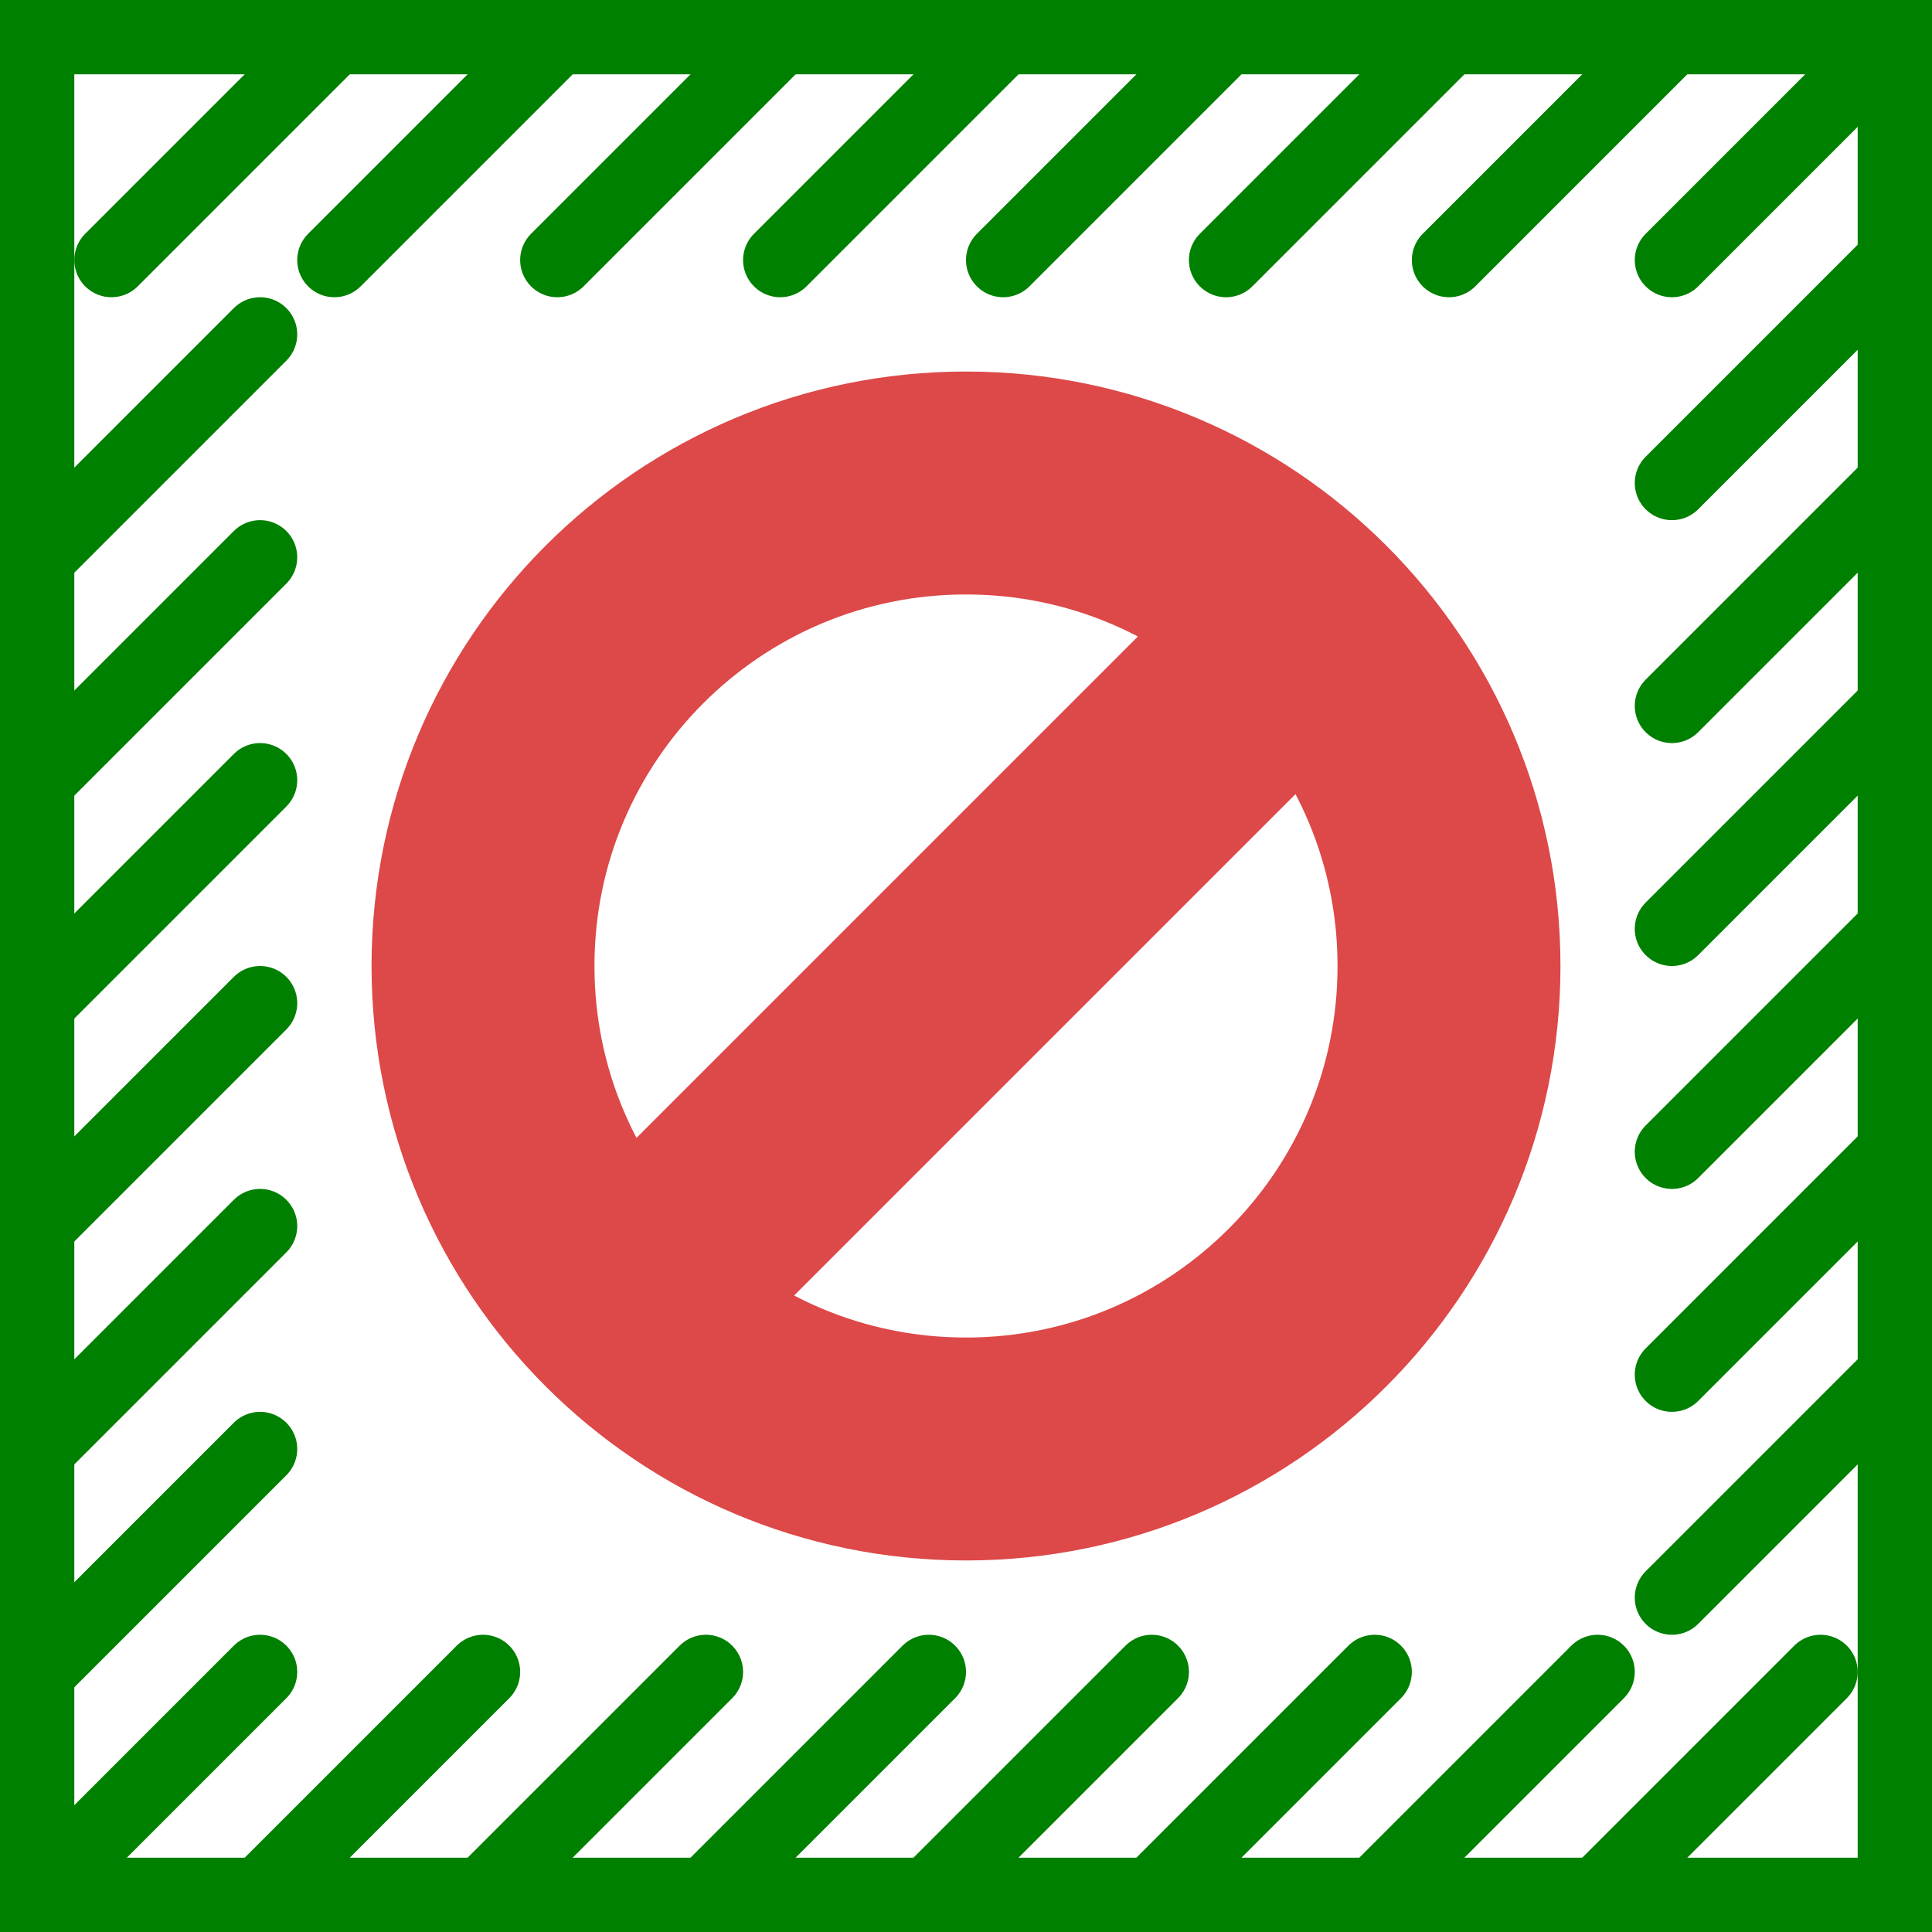 <?xml version="1.0" encoding="UTF-8" standalone="no"?>
<svg
   xmlns:dc="http://purl.org/dc/elements/1.1/"
   xmlns:cc="http://creativecommons.org/ns#"
   xmlns:rdf="http://www.w3.org/1999/02/22-rdf-syntax-ns#"
   xmlns:svg="http://www.w3.org/2000/svg"
   xmlns="http://www.w3.org/2000/svg"
   xmlns:sodipodi="http://sodipodi.sourceforge.net/DTD/sodipodi-0.dtd"
   xmlns:inkscape="http://www.inkscape.org/namespaces/inkscape"
   height="26"
   width="26"
   version="1.1"
   id="svg2"
   inkscape:version="0.48.3.1 r9886"
   sodipodi:docname="add_keepout_area.svg">
  <sodipodi:namedview
     pagecolor="#ffffff"
     bordercolor="#666666"
     borderopacity="1"
     objecttolerance="10"
     gridtolerance="10"
     guidetolerance="10"
     inkscape:pageopacity="0"
     inkscape:pageshadow="2"
     inkscape:window-width="1301"
     inkscape:window-height="744"
     id="namedview38"
     showgrid="true"
     inkscape:snap-to-guides="false"
     inkscape:snap-grids="true"
     inkscape:zoom="22.961538"
     inkscape:cx="13"
     inkscape:cy="16.484087"
     inkscape:window-x="65"
     inkscape:window-y="24"
     inkscape:window-maximized="1"
     inkscape:current-layer="svg2">
    <inkscape:grid
       type="xygrid"
       id="grid3017"
       empspacing="2"
       visible="true"
       enabled="true"
       snapvisiblegridlinesonly="true"
       spacingx="0.5px"
       spacingy="0.5px" />
  </sodipodi:namedview>
  <defs
     id="defs4" />
  <g
     transform="matrix(1.638,0,0,1.557,1.257,0.363)"
     id="g16">
    <rect
       height="16"
       width="16"
       y="0"
       x="0"
       id="rect18"
       style="fill-opacity:0" />
  </g>
  <rect
     style="fill:none;fill-opacity:0.627;stroke:#008000;stroke-width:1;stroke-linecap:butt;stroke-linejoin:miter;stroke-miterlimit:4;stroke-opacity:1;stroke-dasharray:none"
     id="rect3884"
     width="25"
     height="25"
     x="0.5"
     y="0.5" />
  <path
     style="fill:none;stroke:#008000;stroke-width:1px;stroke-linecap:round;stroke-linejoin:miter;stroke-opacity:1"
     d="m 7.5,3.5 3,-3"
     id="path3886"
     inkscape:connector-curvature="0" />
  <path
     inkscape:connector-curvature="0"
     id="path3888"
     d="m 10.5,3.5 3,-3"
     style="fill:none;stroke:#008000;stroke-width:1px;stroke-linecap:round;stroke-linejoin:miter;stroke-opacity:1" />
  <path
     style="fill:none;stroke:#008000;stroke-width:1px;stroke-linecap:round;stroke-linejoin:miter;stroke-opacity:1"
     d="m 13.5,3.5 3,-3"
     id="path3890"
     inkscape:connector-curvature="0" />
  <path
     inkscape:connector-curvature="0"
     id="path3892"
     d="m 16.5,3.5 3,-3"
     style="fill:none;stroke:#008000;stroke-width:1px;stroke-linecap:round;stroke-linejoin:miter;stroke-opacity:1" />
  <path
     style="fill:none;stroke:#008000;stroke-width:1px;stroke-linecap:round;stroke-linejoin:miter;stroke-opacity:1"
     d="m 19.5,3.5 3,-3"
     id="path3894"
     inkscape:connector-curvature="0" />
  <path
     inkscape:connector-curvature="0"
     id="path3896"
     d="m 22.5,3.5 3,-3"
     style="fill:none;stroke:#008000;stroke-width:1px;stroke-linecap:round;stroke-linejoin:miter;stroke-opacity:1" />
  <path
     style="fill:none;stroke:#008000;stroke-width:1px;stroke-linecap:round;stroke-linejoin:miter;stroke-opacity:1"
     d="m 1.5,3.5 3,-3"
     id="path3898"
     inkscape:connector-curvature="0" />
  <path
     inkscape:connector-curvature="0"
     id="path3900"
     d="m 4.5,3.5 3,-3"
     style="fill:none;stroke:#008000;stroke-width:1px;stroke-linecap:round;stroke-linejoin:miter;stroke-opacity:1" />
  <path
     inkscape:connector-curvature="0"
     id="path3902"
     d="m 3.5,25.5 3,-3"
     style="fill:none;stroke:#008000;stroke-width:1px;stroke-linecap:round;stroke-linejoin:miter;stroke-opacity:1" />
  <path
     style="fill:none;stroke:#008000;stroke-width:1px;stroke-linecap:round;stroke-linejoin:miter;stroke-opacity:1"
     d="m 6.5,25.5 3,-3"
     id="path3904"
     inkscape:connector-curvature="0" />
  <path
     inkscape:connector-curvature="0"
     id="path3906"
     d="m 9.5,25.5 3,-3"
     style="fill:none;stroke:#008000;stroke-width:1px;stroke-linecap:round;stroke-linejoin:miter;stroke-opacity:1" />
  <path
     style="fill:none;stroke:#008000;stroke-width:1px;stroke-linecap:round;stroke-linejoin:miter;stroke-opacity:1"
     d="m 12.5,25.5 3,-3"
     id="path3908"
     inkscape:connector-curvature="0" />
  <path
     inkscape:connector-curvature="0"
     id="path3910"
     d="m 15.5,25.5 3,-3"
     style="fill:none;stroke:#008000;stroke-width:1px;stroke-linecap:round;stroke-linejoin:miter;stroke-opacity:1" />
  <path
     style="fill:none;stroke:#008000;stroke-width:1px;stroke-linecap:round;stroke-linejoin:miter;stroke-opacity:1"
     d="m 18.5,25.5 3,-3"
     id="path3912"
     inkscape:connector-curvature="0" />
  <path
     style="fill:none;stroke:#008000;stroke-width:1px;stroke-linecap:round;stroke-linejoin:miter;stroke-opacity:1"
     d="m 0.5,25.5 3,-3"
     id="path3914"
     inkscape:connector-curvature="0" />
  <path
     inkscape:connector-curvature="0"
     id="path3916"
     d="m 21.5,25.5 3,-3"
     style="fill:none;stroke:#008000;stroke-width:1px;stroke-linecap:round;stroke-linejoin:miter;stroke-opacity:1" />
  <path
     style="fill:none;stroke:#008000;stroke-width:1px;stroke-linecap:round;stroke-linejoin:miter;stroke-opacity:1"
     d="m 22.5,6.5 3,-3"
     id="path3918"
     inkscape:connector-curvature="0" />
  <path
     inkscape:connector-curvature="0"
     id="path3920"
     d="m 22.5,9.5 3,-3"
     style="fill:none;stroke:#008000;stroke-width:1px;stroke-linecap:round;stroke-linejoin:miter;stroke-opacity:1" />
  <path
     style="fill:none;stroke:#008000;stroke-width:1px;stroke-linecap:round;stroke-linejoin:miter;stroke-opacity:1"
     d="m 22.5,12.5 3,-3"
     id="path3922"
     inkscape:connector-curvature="0" />
  <path
     inkscape:connector-curvature="0"
     id="path3924"
     d="m 22.5,15.5 3,-3"
     style="fill:none;stroke:#008000;stroke-width:1px;stroke-linecap:round;stroke-linejoin:miter;stroke-opacity:1" />
  <path
     style="fill:none;stroke:#008000;stroke-width:1px;stroke-linecap:round;stroke-linejoin:miter;stroke-opacity:1"
     d="m 22.5,18.5 3,-3"
     id="path3926"
     inkscape:connector-curvature="0" />
  <path
     inkscape:connector-curvature="0"
     id="path3928"
     d="m 22.5,21.5 3,-3"
     style="fill:none;stroke:#008000;stroke-width:1px;stroke-linecap:round;stroke-linejoin:miter;stroke-opacity:1" />
  <path
     inkscape:connector-curvature="0"
     id="path3930"
     d="m 0.5,7.5 3,-3"
     style="fill:none;stroke:#008000;stroke-width:1px;stroke-linecap:round;stroke-linejoin:miter;stroke-opacity:1" />
  <path
     style="fill:none;stroke:#008000;stroke-width:1px;stroke-linecap:round;stroke-linejoin:miter;stroke-opacity:1"
     d="m 0.5,10.5 3,-3"
     id="path3932"
     inkscape:connector-curvature="0" />
  <path
     inkscape:connector-curvature="0"
     id="path3934"
     d="m 0.5,13.5 3,-3"
     style="fill:none;stroke:#008000;stroke-width:1px;stroke-linecap:round;stroke-linejoin:miter;stroke-opacity:1" />
  <path
     style="fill:none;stroke:#008000;stroke-width:1px;stroke-linecap:round;stroke-linejoin:miter;stroke-opacity:1"
     d="m 0.5,16.5 3,-3"
     id="path3936"
     inkscape:connector-curvature="0" />
  <path
     inkscape:connector-curvature="0"
     id="path3938"
     d="m 0.5,19.5 3,-3"
     style="fill:none;stroke:#008000;stroke-width:1px;stroke-linecap:round;stroke-linejoin:miter;stroke-opacity:1" />
  <path
     style="fill:none;stroke:#008000;stroke-width:1px;stroke-linecap:round;stroke-linejoin:miter;stroke-opacity:1"
     d="m 0.5,22.5 3,-3"
     id="path3940"
     inkscape:connector-curvature="0" />
  <path
     id="path3783"
     style="opacity:0.75;fill:none;stroke:#d10b0b;stroke-width:3;stroke-linecap:butt;stroke-linejoin:miter;stroke-miterlimit:4;stroke-opacity:1;stroke-dasharray:none"
     d="M 17.875,8.125 8.125,17.875 M 19.5,13 c 0,3.59 -2.91,6.5 -6.5,6.5 -3.59,0 -6.5,-2.91 -6.5,-6.5 0,-3.59 2.91,-6.5 6.5,-6.5 3.59,0 6.5,2.91 6.5,6.5 z"
     inkscape:connector-curvature="0" />
</svg>
